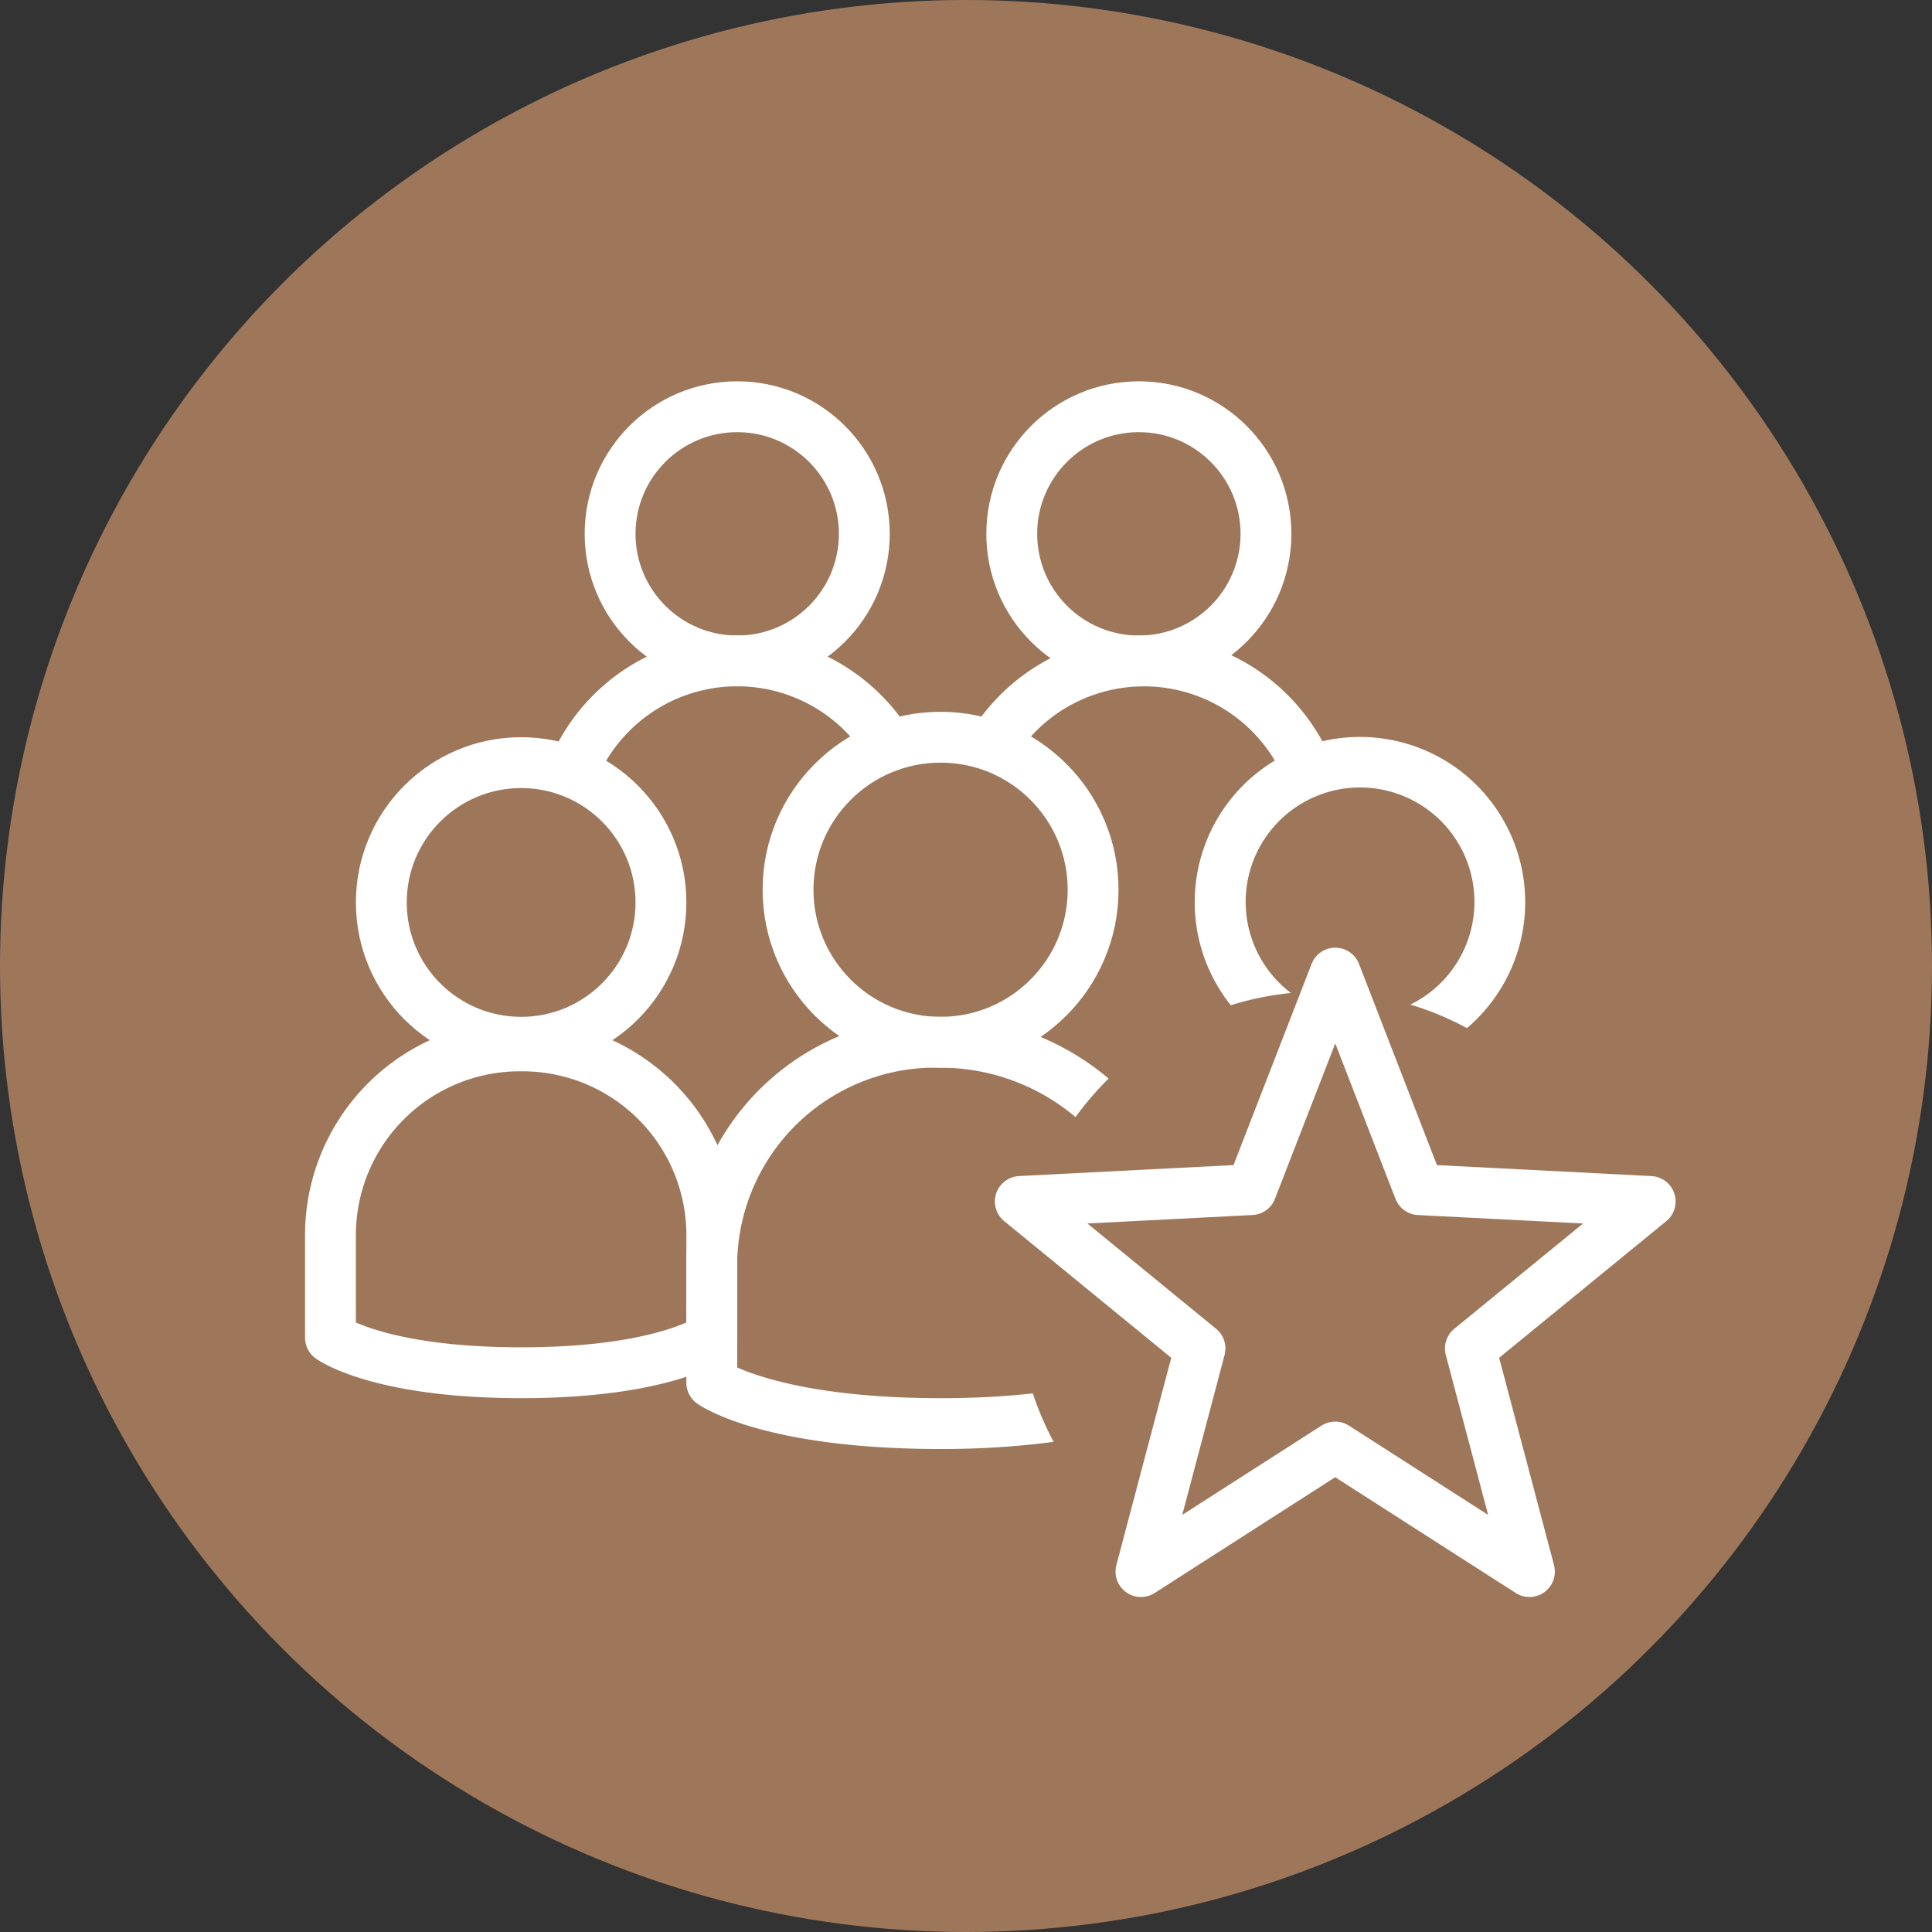 <svg xmlns="http://www.w3.org/2000/svg" width="76" height="76" viewBox="0 0 76 76">
    <rect x="0" y="0" width="76" height="76" fill="#333333" stroke="none"/>
    <g id="picto2" transform="translate(-636 -1130)">
        <circle id="Ellipse_2" data-name="Ellipse 2" cx="38" cy="38" r="38" transform="translate(636 1130)" fill="#9e775a"/>
        <g id="icons8-batch-assign" transform="translate(648 1141)">
            <circle id="Ellipse_6" data-name="Ellipse 6" cx="5" cy="5" r="5" transform="translate(12 5)" fill="none" stroke="#fff" stroke-linecap="round" stroke-linejoin="round" stroke-miterlimit="10" stroke-width="2"/>
            <circle id="Ellipse_7" data-name="Ellipse 7" cx="6" cy="6" r="6" transform="translate(19 18)" fill="none" stroke="#fff" stroke-linecap="round" stroke-linejoin="round" stroke-miterlimit="10" stroke-width="2"/>
            <path id="Tracé_3237" data-name="Tracé 3237" d="M16,37.49a7.446,7.446,0,0,0-7.5-7.347A7.446,7.446,0,0,0,1,37.49v4.133S2.875,43,8.5,43,16,41.622,16,41.622Z" fill="none" stroke="#fff" stroke-linecap="round" stroke-linejoin="round" stroke-miterlimit="10" stroke-width="2"/>
            <circle id="Ellipse_8" data-name="Ellipse 8" cx="5" cy="5" r="5" transform="translate(27.8 5)" fill="none" stroke="#fff" stroke-linecap="round" stroke-linejoin="round" stroke-miterlimit="10" stroke-width="2"/>
            <path id="Tracé_3238" data-name="Tracé 3238" d="M10.561,19.25a7,7,0,0,1,12.348-1.005" fill="none" stroke="#fff" stroke-linecap="round" stroke-linejoin="round" stroke-miterlimit="10" stroke-width="2"/>
            <path id="Tracé_3239" data-name="Tracé 3239" d="M27.088,18.25a7,7,0,0,1,12.349,1" fill="none" stroke="#fff" stroke-linecap="round" stroke-linejoin="round" stroke-miterlimit="10" stroke-width="2"/>
            <circle id="Ellipse_9" data-name="Ellipse 9" cx="5.5" cy="5.5" r="5.5" transform="translate(3 19)" fill="none" stroke="#fff" stroke-linecap="round" stroke-linejoin="round" stroke-miterlimit="10" stroke-width="2"/>
            <path id="Tracé_3240" data-name="Tracé 3240" d="M28.629,43.813A33.189,33.189,0,0,1,25,44c-4.711,0-7.109-.811-8-1.208V38.571A7.8,7.8,0,0,1,25,31a8.239,8.239,0,0,1,5.309,1.943,12.105,12.105,0,0,1,1.3-1.514A10.243,10.243,0,0,0,25,29a9.8,9.8,0,0,0-10,9.571v4.822a1,1,0,0,0,.419.814C15.676,44.39,18.128,46,25,46a33.518,33.518,0,0,0,4.448-.281A11.948,11.948,0,0,1,28.629,43.813Z" fill="#fff"/>
            <path id="Tracé_3241" data-name="Tracé 3241" d="M38.781,28.062a4.5,4.5,0,1,1,4.7.456,12,12,0,0,1,2.225.925,6.5,6.5,0,1,0-9.29-.9A11.9,11.9,0,0,1,38.781,28.062Z" fill="#fff"/>
        </g>
        <path id="icons8-étoile" d="M13.391,2l3.3,8.519,9.087.465-7.073,5.782,2.323,8.777-7.641-4.9-7.641,4.9,2.323-8.777L1,10.983l9.086-.465Z" transform="translate(675.136 1166.279)" fill="none" stroke="#fff" stroke-linejoin="round" stroke-miterlimit="10" stroke-width="2"/>
    </g>
</svg>
